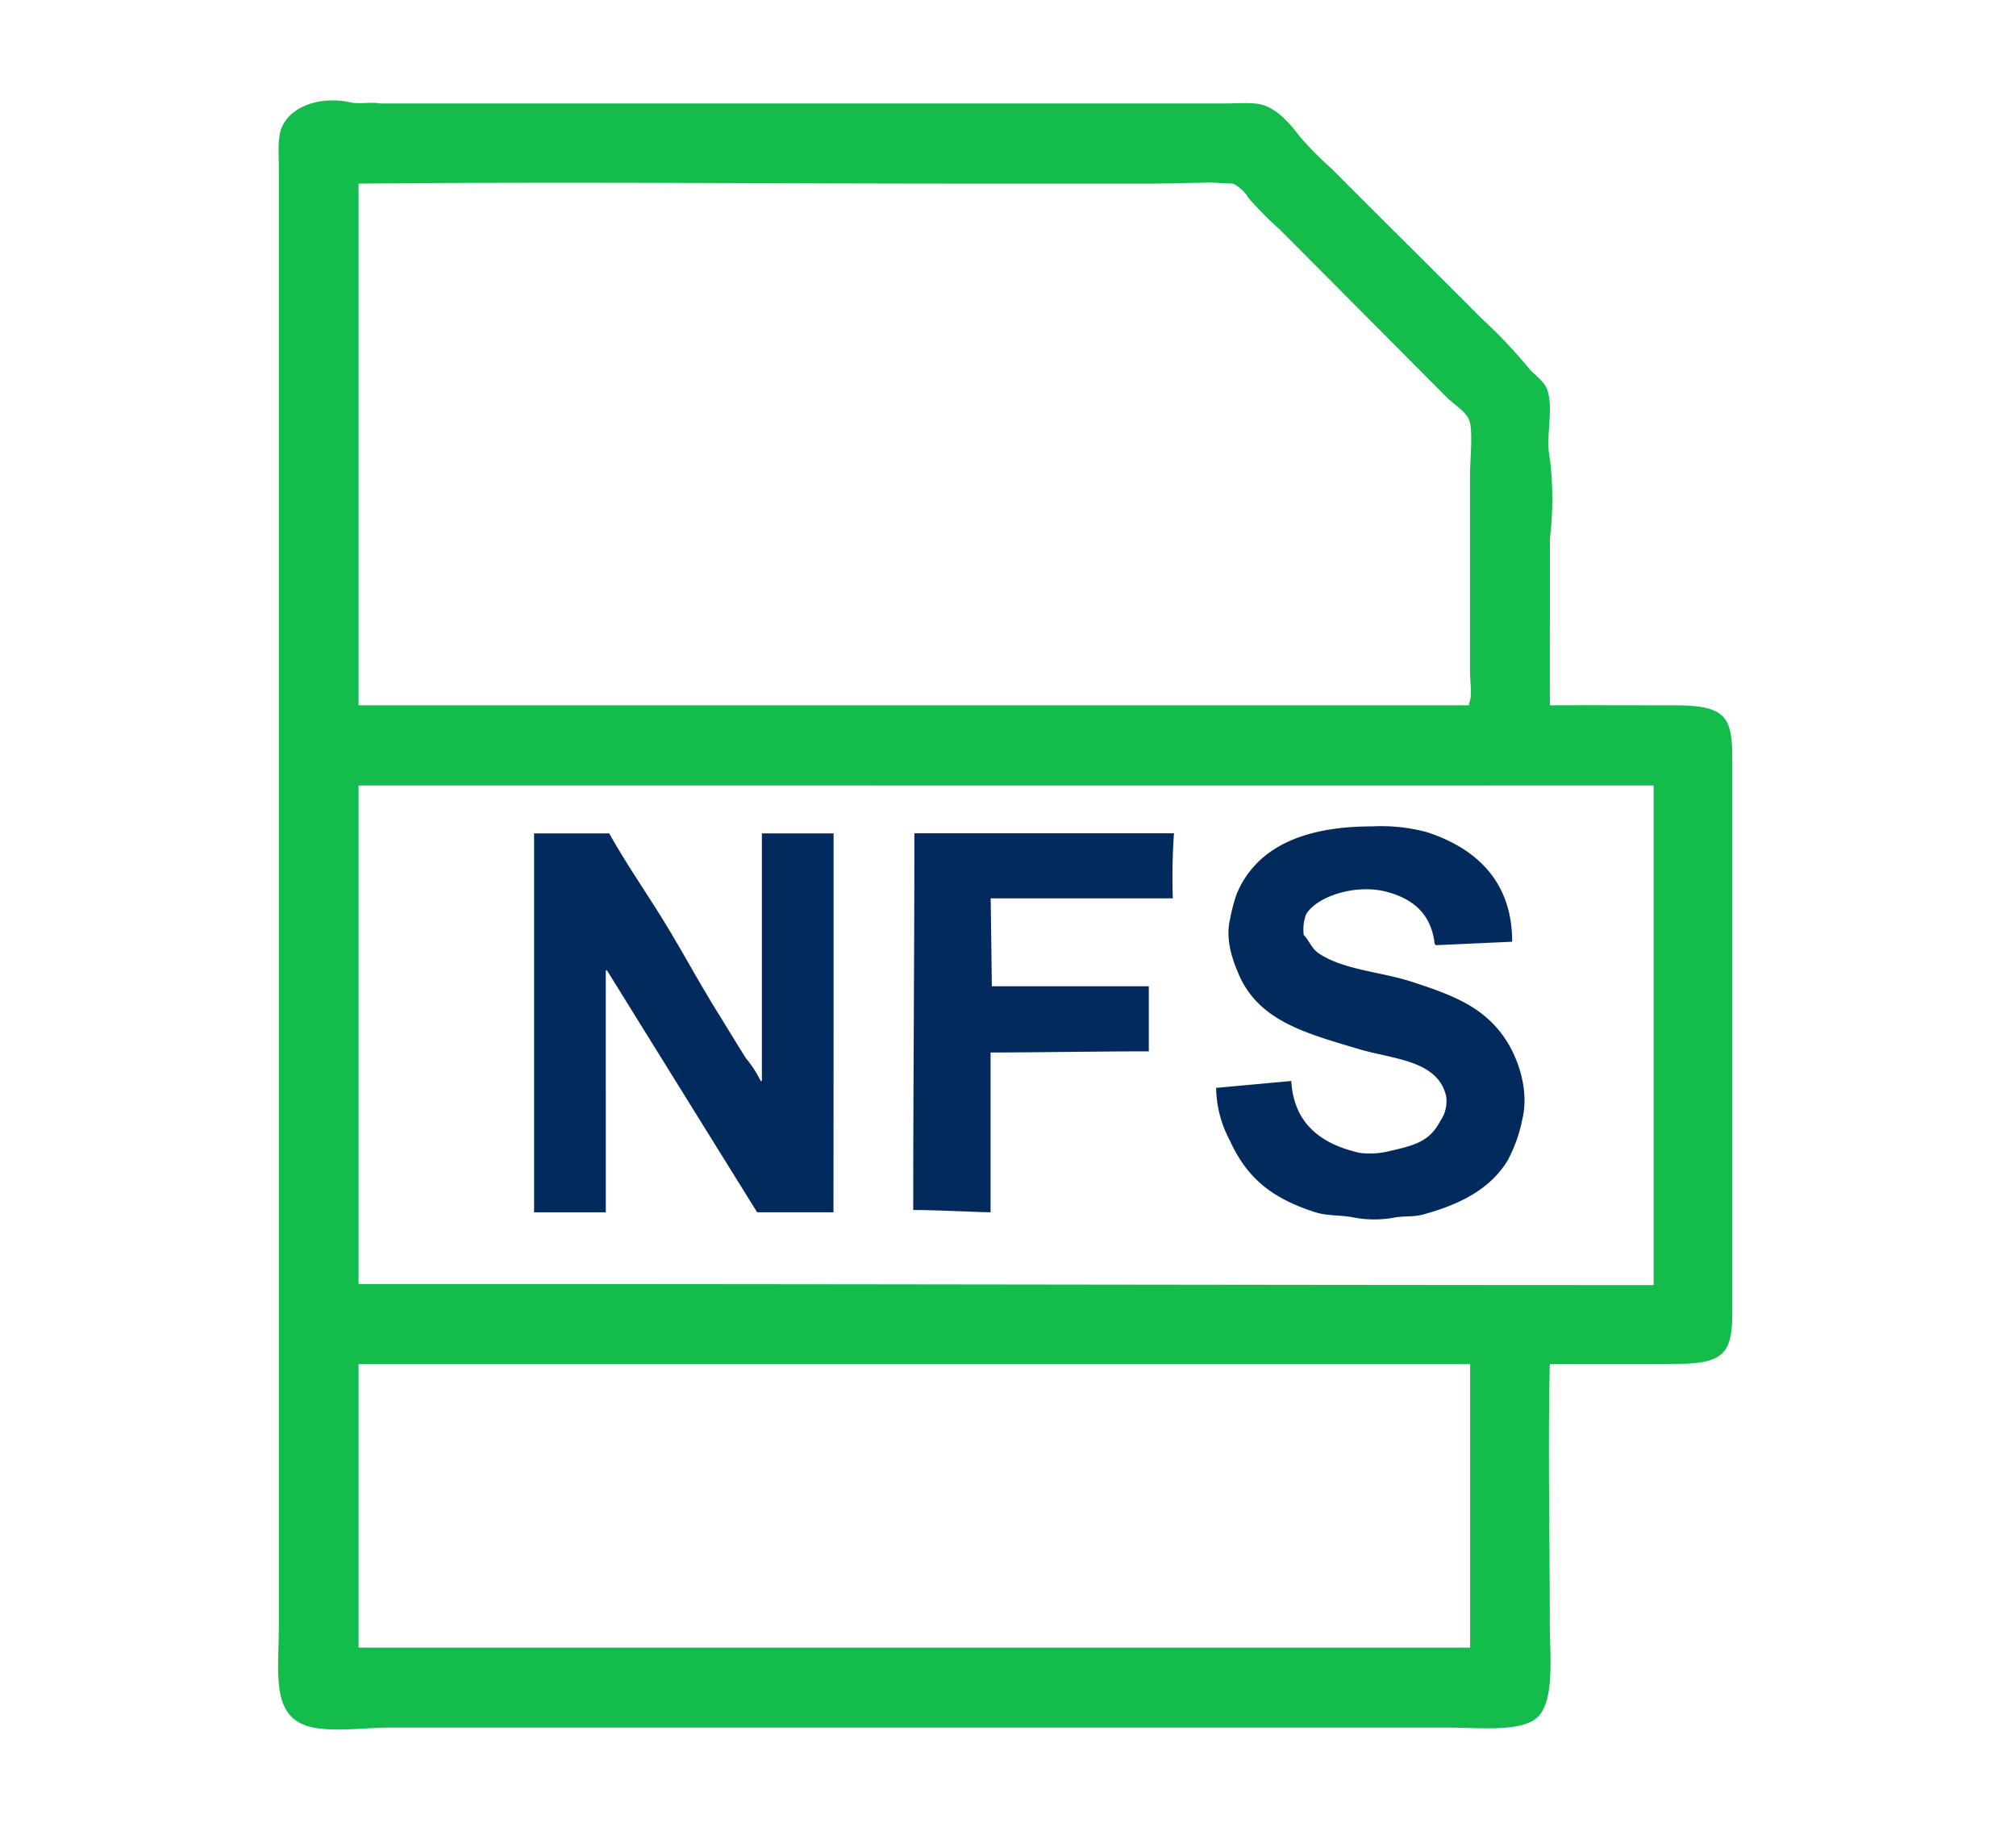 <svg xmlns="http://www.w3.org/2000/svg" width="261" height="237" viewBox="0 0 261 237"><g id="Nota_fisca_fundo_branco" data-name="Nota fisca fundo branco" transform="translate(-1091 -4)"><rect id="Ret&#xE2;ngulo_2054" data-name="Ret&#xE2;ngulo 2054" width="261" height="237" transform="translate(1091 4)" fill="#fff"></rect><g id="NFS-icon" transform="translate(1127 17)"><g id="Shape_3_1_" transform="translate(0 0)"><g id="Shape_3"><g id="Grupo_1253" data-name="Grupo 1253"><path id="Caminho_974" data-name="Caminho 974" d="M201.266,165.334V96.168c0-2.392.047-4.737-.947-6.135-1.255-1.753-4.311-1.777-7.331-1.777-5.282,0-10.186-.024-15.337,0-.024-4.69,0-9.605,0-14.591V66.713a43.336,43.336,0,0,0,0-10.363c-.592-2.771.462-6.182-.272-8.729-.4-1.4-1.8-2.108-2.582-3.139a62.317,62.317,0,0,0-5.969-6.277c-6.443-6.478-12.969-12.886-19.412-19.376a49.21,49.21,0,0,1-4.074-4.1c-1.137-1.516-2.712-3.4-4.619-4.1-1.291-.474-3.233-.272-4.891-.272H26.135c-1.019-.225-2.617.118-3.8-.142-4.1-.888-8.018.663-8.966,3.541-.45,1.386-.272,3.423-.272,5.187V207.332c0,5.649-.971,11.086,3.127,12.827,2.831,1.2,7.568.415,11.133.415H164.48c3.837,0,8.989.568,11.263-1.09,2.629-1.919,1.895-8.054,1.895-12.554,0-11.275-.249-22.455,0-33.423h15.337c3.044,0,6.064-.012,7.331-1.777C201.361,170.309,201.266,167.845,201.266,165.334ZM23.411,20.736c26.3-.261,52.846,0,79.281,0h23.758l7.331-.142,2.854.142a5.013,5.013,0,0,1,2.037,1.907,49.191,49.191,0,0,0,4.074,4.1L157.54,41.6l6.786,6.822c.817.829,2.392,1.765,2.854,2.866.557,1.35.13,5.2.13,6.952V84.028c0,1.042.32,3.21-.13,3.956v.272H23.411Q23.411,54.52,23.411,20.736ZM167.323,210.221H23.411V173.53H167.323ZM191.081,163.3c-55.925-.012-111.886-.154-167.67-.142V98.631c55.89,0,111.9.024,167.67,0Z" transform="translate(-12.995 -9.969)" fill="#13bc4b"></path></g></g></g><g id="Shape_4_1_" transform="translate(33.144 93.96)"><g id="Shape_4" transform="translate(0)"><g id="Grupo_1254" data-name="Grupo 1254"><path id="Caminho_975" data-name="Caminho 975" d="M91.876,95.326H82.591v32.061h-.149a14.223,14.223,0,0,0-1.917-2.956c-1.307-2.08-2.57-4.175-3.833-6.21-2.615-4.219-4.858-8.5-7.518-12.7-2.095-3.328-4.412-6.73-6.344-10.192H53.1v49.042h9.285V113.05h.149q9.716,15.666,19.447,31.318h9.88C91.876,128.264,91.876,111.49,91.876,95.326Zm10.459,0c0,16.016-.149,32.507-.149,48.745,3.447.015,6.76.223,10.013.3V123.688c6.582-.015,13.668-.149,20.487-.149v-8.424H112.364c-.045-3.788-.1-7.577-.149-11.38h23.578a82.636,82.636,0,0,1,.149-8.424H102.335Zm76.78,27.039c-2.778-4.472-6.879-6.047-12.376-7.83-4.13-1.337-8.825-1.515-12.079-3.7-.906-.609-1.174-1.6-1.917-2.362a5.673,5.673,0,0,1,.3-2.659c1.337-2.288,6.3-3.967,10.311-2.957,3.506.891,5.9,2.867,6.344,6.79.163.134.015-.015.149.149l9.88-.446c.015-8.037-4.947-12.2-11.053-14.188a22.948,22.948,0,0,0-7.072-.743c-8.721,0-14.961,2.615-17.531,8.721a22.851,22.851,0,0,0-.891,3.4c-.624,2.7.49,5.512,1.174,7.087,2.63,6.032,8.78,7.592,15.466,9.6,4.5,1.352,10.207,1.411,11.351,6.062a4.455,4.455,0,0,1-.743,3.254c-1.456,2.763-3.417,3.179-6.923,3.982a10.235,10.235,0,0,1-3.536.149c-4.9-1.114-8.513-3.714-8.84-9.3l-9.731.891a14.907,14.907,0,0,0,1.768,6.79c2.273,5.007,5.571,7.532,11.053,9.3,1.709.55,3.343.312,5.3.743a14.316,14.316,0,0,0,4.71,0c1.486-.312,2.645-.074,3.982-.446,4.71-1.293,8.617-3.239,10.9-6.938a18.975,18.975,0,0,0,1.917-5.319C181.982,128.546,180.452,124.535,179.115,122.366Z" transform="translate(-53.1 -94.42)" fill="#022a5c"></path></g></g></g></g></g></svg>